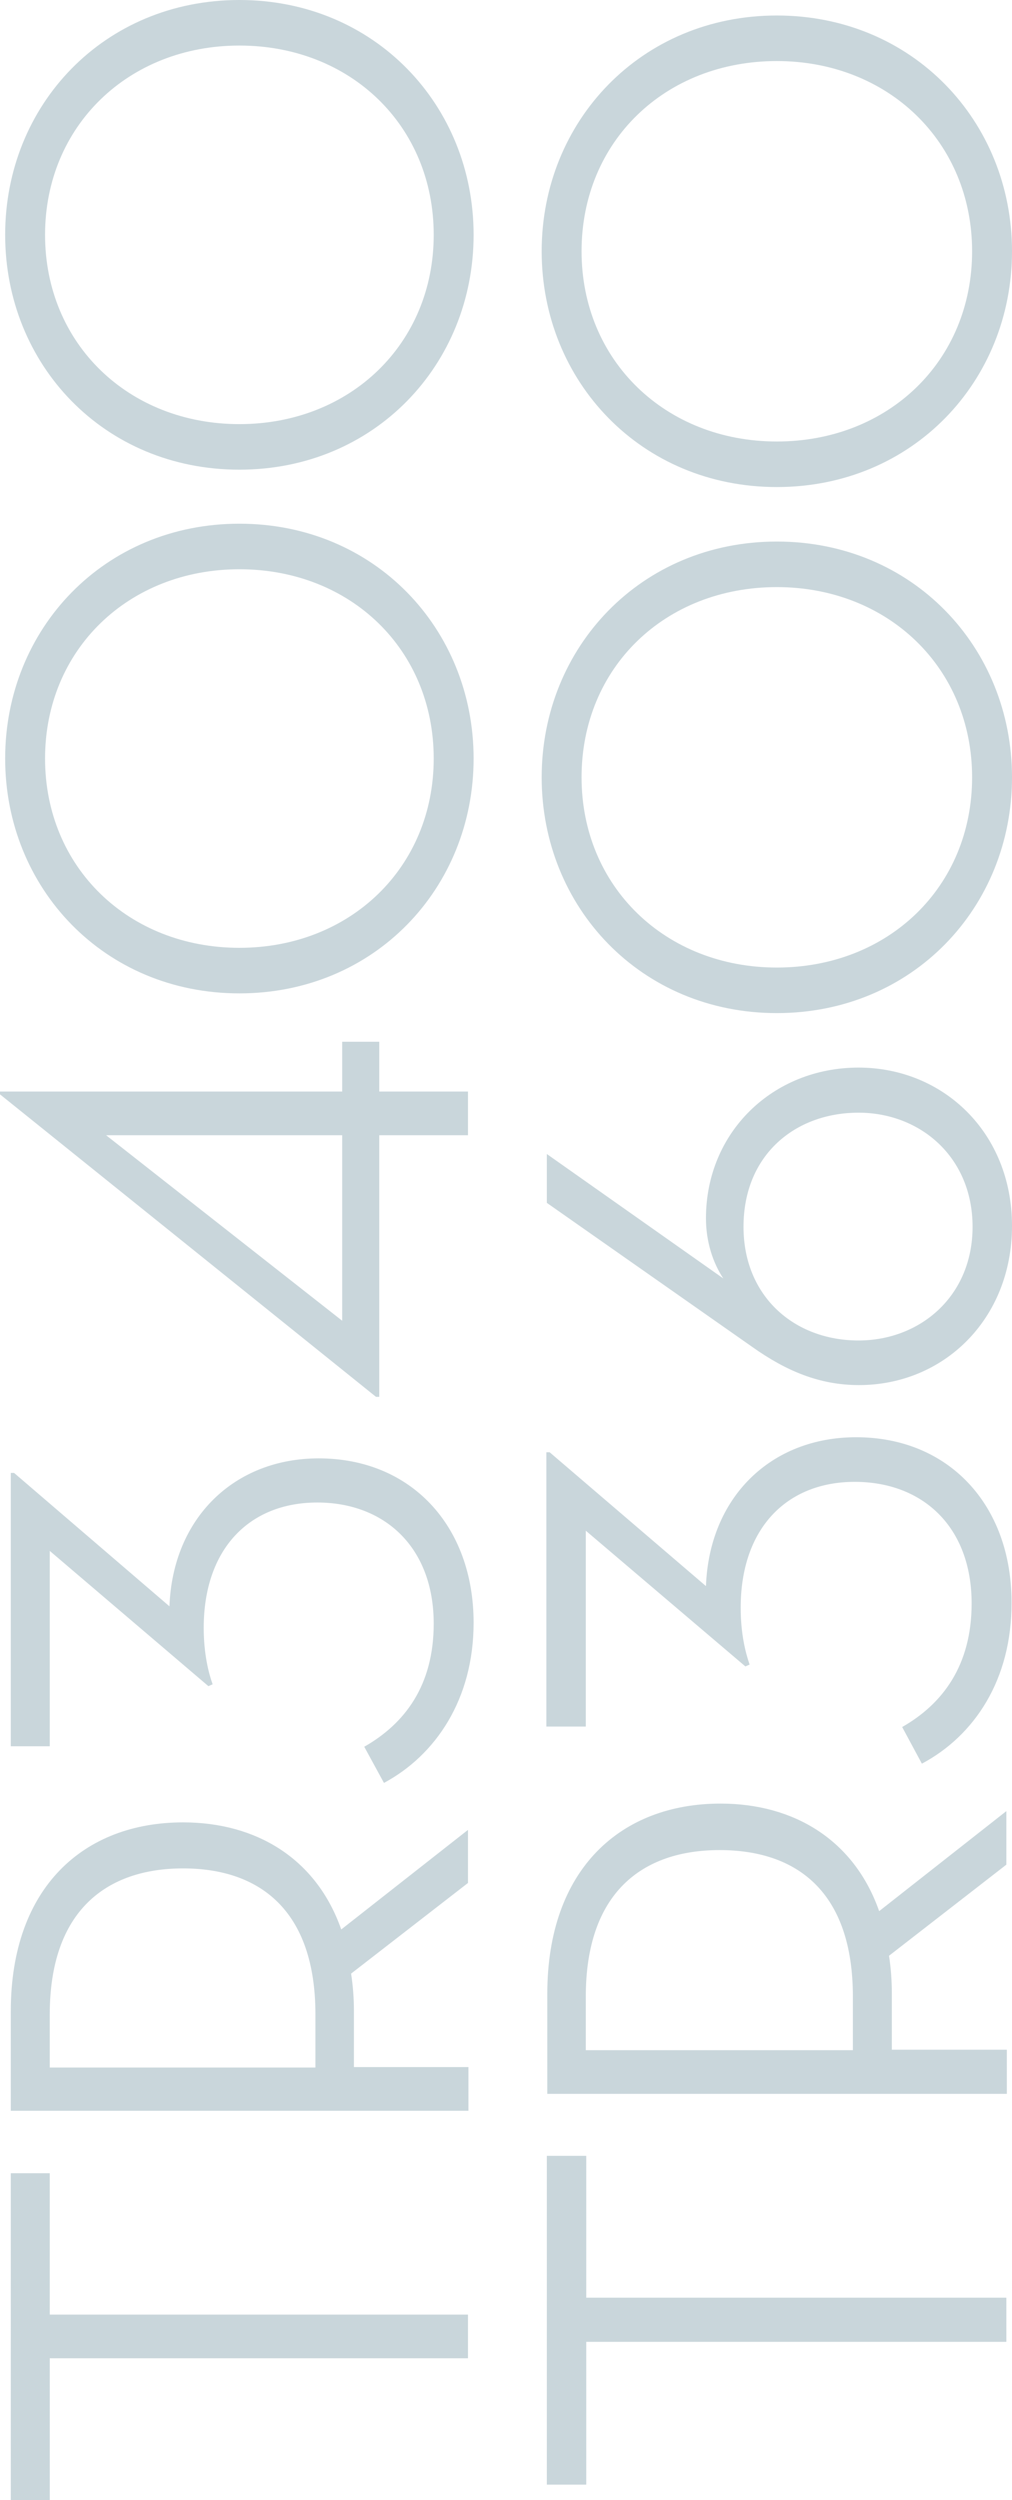 <?xml version="1.0" encoding="utf-8"?>
<!-- Generator: Adobe Illustrator 28.3.0, SVG Export Plug-In . SVG Version: 6.00 Build 0)  -->
<svg version="1.1" id="レイヤー_1" xmlns="http://www.w3.org/2000/svg" xmlns:xlink="http://www.w3.org/1999/xlink" x="0px"
	 y="0px" viewBox="0 0 215.6 532.3" style="enable-background:new 0 0 215.6 532.3;" xml:space="preserve">
<style type="text/css">
	.st0{fill:#C9D6DB;}
</style>
<g>
	<g>
		<g>
			<path class="st0" d="M10.6,502.1v30.2H2.3v-69.6h8.3v30.1h89.1v9.3L10.6,502.1L10.6,502.1z"/>
		</g>
		<g>
			<path class="st0" d="M99.7,389.6v11.3l-24.9,19.3c0.4,2.6,0.6,5.2,0.6,8v11.9h24.4v9.3H2.3v-21.2C2.3,401.8,17.9,388,39,388
				c15.6,0,28.4,7.7,33.7,22.8L99.7,389.6z M67.2,428.9c0-22.2-11.9-31.1-28.2-31.1s-28.4,9-28.4,31.1v11.3h56.6V428.9z"/>
		</g>
		<g>
			<path class="st0" d="M81.8,379.6l-4.2-7.7c8.6-4.9,14.8-13,14.8-26.2c0-16.3-10.5-25.8-24.8-25.8c-14.5,0-24.2,9.9-24.2,26.7
				c0,5.4,1,9.5,1.9,12l-0.9,0.4l-33.8-28.8v41.6H2.3v-58.2H3L36.1,342c0.7-18.8,13.8-31.5,31.8-31.5c19.6,0,33,14.3,33,35
				C100.9,361.8,92.8,373.7,81.8,379.6z"/>
		</g>
		<g>
			<path class="st0" d="M72.9,221.8h7.9v10.6h18.9v9.3H80.8v55.7h-0.7L0,233v-0.6h72.9V221.8z M22.6,241.7l50.3,39.5v-39.5
				L22.6,241.7L22.6,241.7z"/>
		</g>
		<g>
			<path class="st0" d="M51,211.5c-28.8,0-49.9-22.4-49.9-50s21.1-50,49.9-50s49.9,22.4,49.9,50S79.8,211.5,51,211.5z M51,121.2
				c-23.6,0-41.4,17.1-41.4,40.3s17.8,40.3,41.4,40.3s41.4-17.1,41.4-40.3S74.7,121.2,51,121.2z"/>
		</g>
		<g>
			<path class="st0" d="M51,100C22.2,100,1.1,77.7,1.1,50S22.2,0,51,0s49.9,22.4,49.9,50S79.8,100,51,100z M51,9.7
				C27.4,9.7,9.6,26.8,9.6,50S27.4,90.3,51,90.3S92.4,73.2,92.4,50S74.7,9.7,51,9.7z"/>
		</g>
	</g>
</g>
<g>
	<g>
		<g>
			<path class="st0" d="M124.9,498.6V529h-8.4v-70h8.4v30.2h89.5v9.4H124.9z"/>
		</g>
		<g>
			<path class="st0" d="M214.4,385.6V397l-25,19.4c0.4,2.6,0.6,5.2,0.6,8.1v11.9h24.5v9.4h-97.9v-21.3c0-26.6,15.7-40.5,36.9-40.5
				c15.7,0,28.5,7.8,33.8,22.9L214.4,385.6z M181.7,425.1c0-22.3-11.9-31.2-28.4-31.2s-28.5,9.1-28.5,31.2v11.4h56.9L181.7,425.1
				L181.7,425.1z"/>
		</g>
		<g>
			<path class="st0" d="M196.4,375.5l-4.2-7.8c8.6-4.9,14.8-13.1,14.8-26.3c0-16.4-10.5-25.9-24.9-25.9c-14.5,0-24.3,9.9-24.3,26.8
				c0,5.5,1,9.5,1.9,12.1l-0.9,0.4l-34-28.9v41.7h-8.4v-58.4h0.7l33.3,28.5c0.7-18.9,13.8-31.7,32-31.7c19.7,0,33.1,14.4,33.1,35.1
				C215.6,357.7,207.5,369.6,196.4,375.5z"/>
		</g>
		<g>
			<path class="st0" d="M183,294.9c-8.4,0-15.5-3-22.7-8.1l-43.8-30.7v-10.4l37.6,26.5c-2.2-3.3-3.7-7.8-3.7-12.8
				c0-18.4,14.3-32.1,32.5-32.1c18,0,32.7,13.8,32.7,33.7C215.6,280.9,201,294.9,183,294.9z M182.9,236.9
				c-13.4,0-24.5,8.9-24.5,24.3c0,14.8,10.8,24.2,24.5,24.2c13.1,0,24.3-9.4,24.3-24.2C207.2,246.3,196,236.9,182.9,236.9z"/>
		</g>
		<g>
			<path class="st0" d="M165.5,215.7c-28.9,0-50.1-22.5-50.1-50.2s21.2-50.2,50.1-50.2s50.1,22.5,50.1,50.2S194.4,215.7,165.5,215.7
				z M165.5,125c-23.8,0-41.6,17.1-41.6,40.5c0,23.3,17.9,40.5,41.6,40.5s41.6-17.1,41.6-40.5C207.1,142.2,189.2,125,165.5,125z"/>
		</g>
		<g>
			<path class="st0" d="M165.5,103.7c-28.9,0-50.1-22.5-50.1-50.2s21.2-50.2,50.1-50.2s50.1,22.5,50.1,50.2S194.4,103.7,165.5,103.7
				z M165.5,13c-23.8,0-41.6,17.1-41.6,40.5c0,23.3,17.9,40.5,41.6,40.5s41.6-17.1,41.6-40.5C207.1,30.2,189.2,13,165.5,13z"/>
		</g>
	</g>
</g>
</svg>
